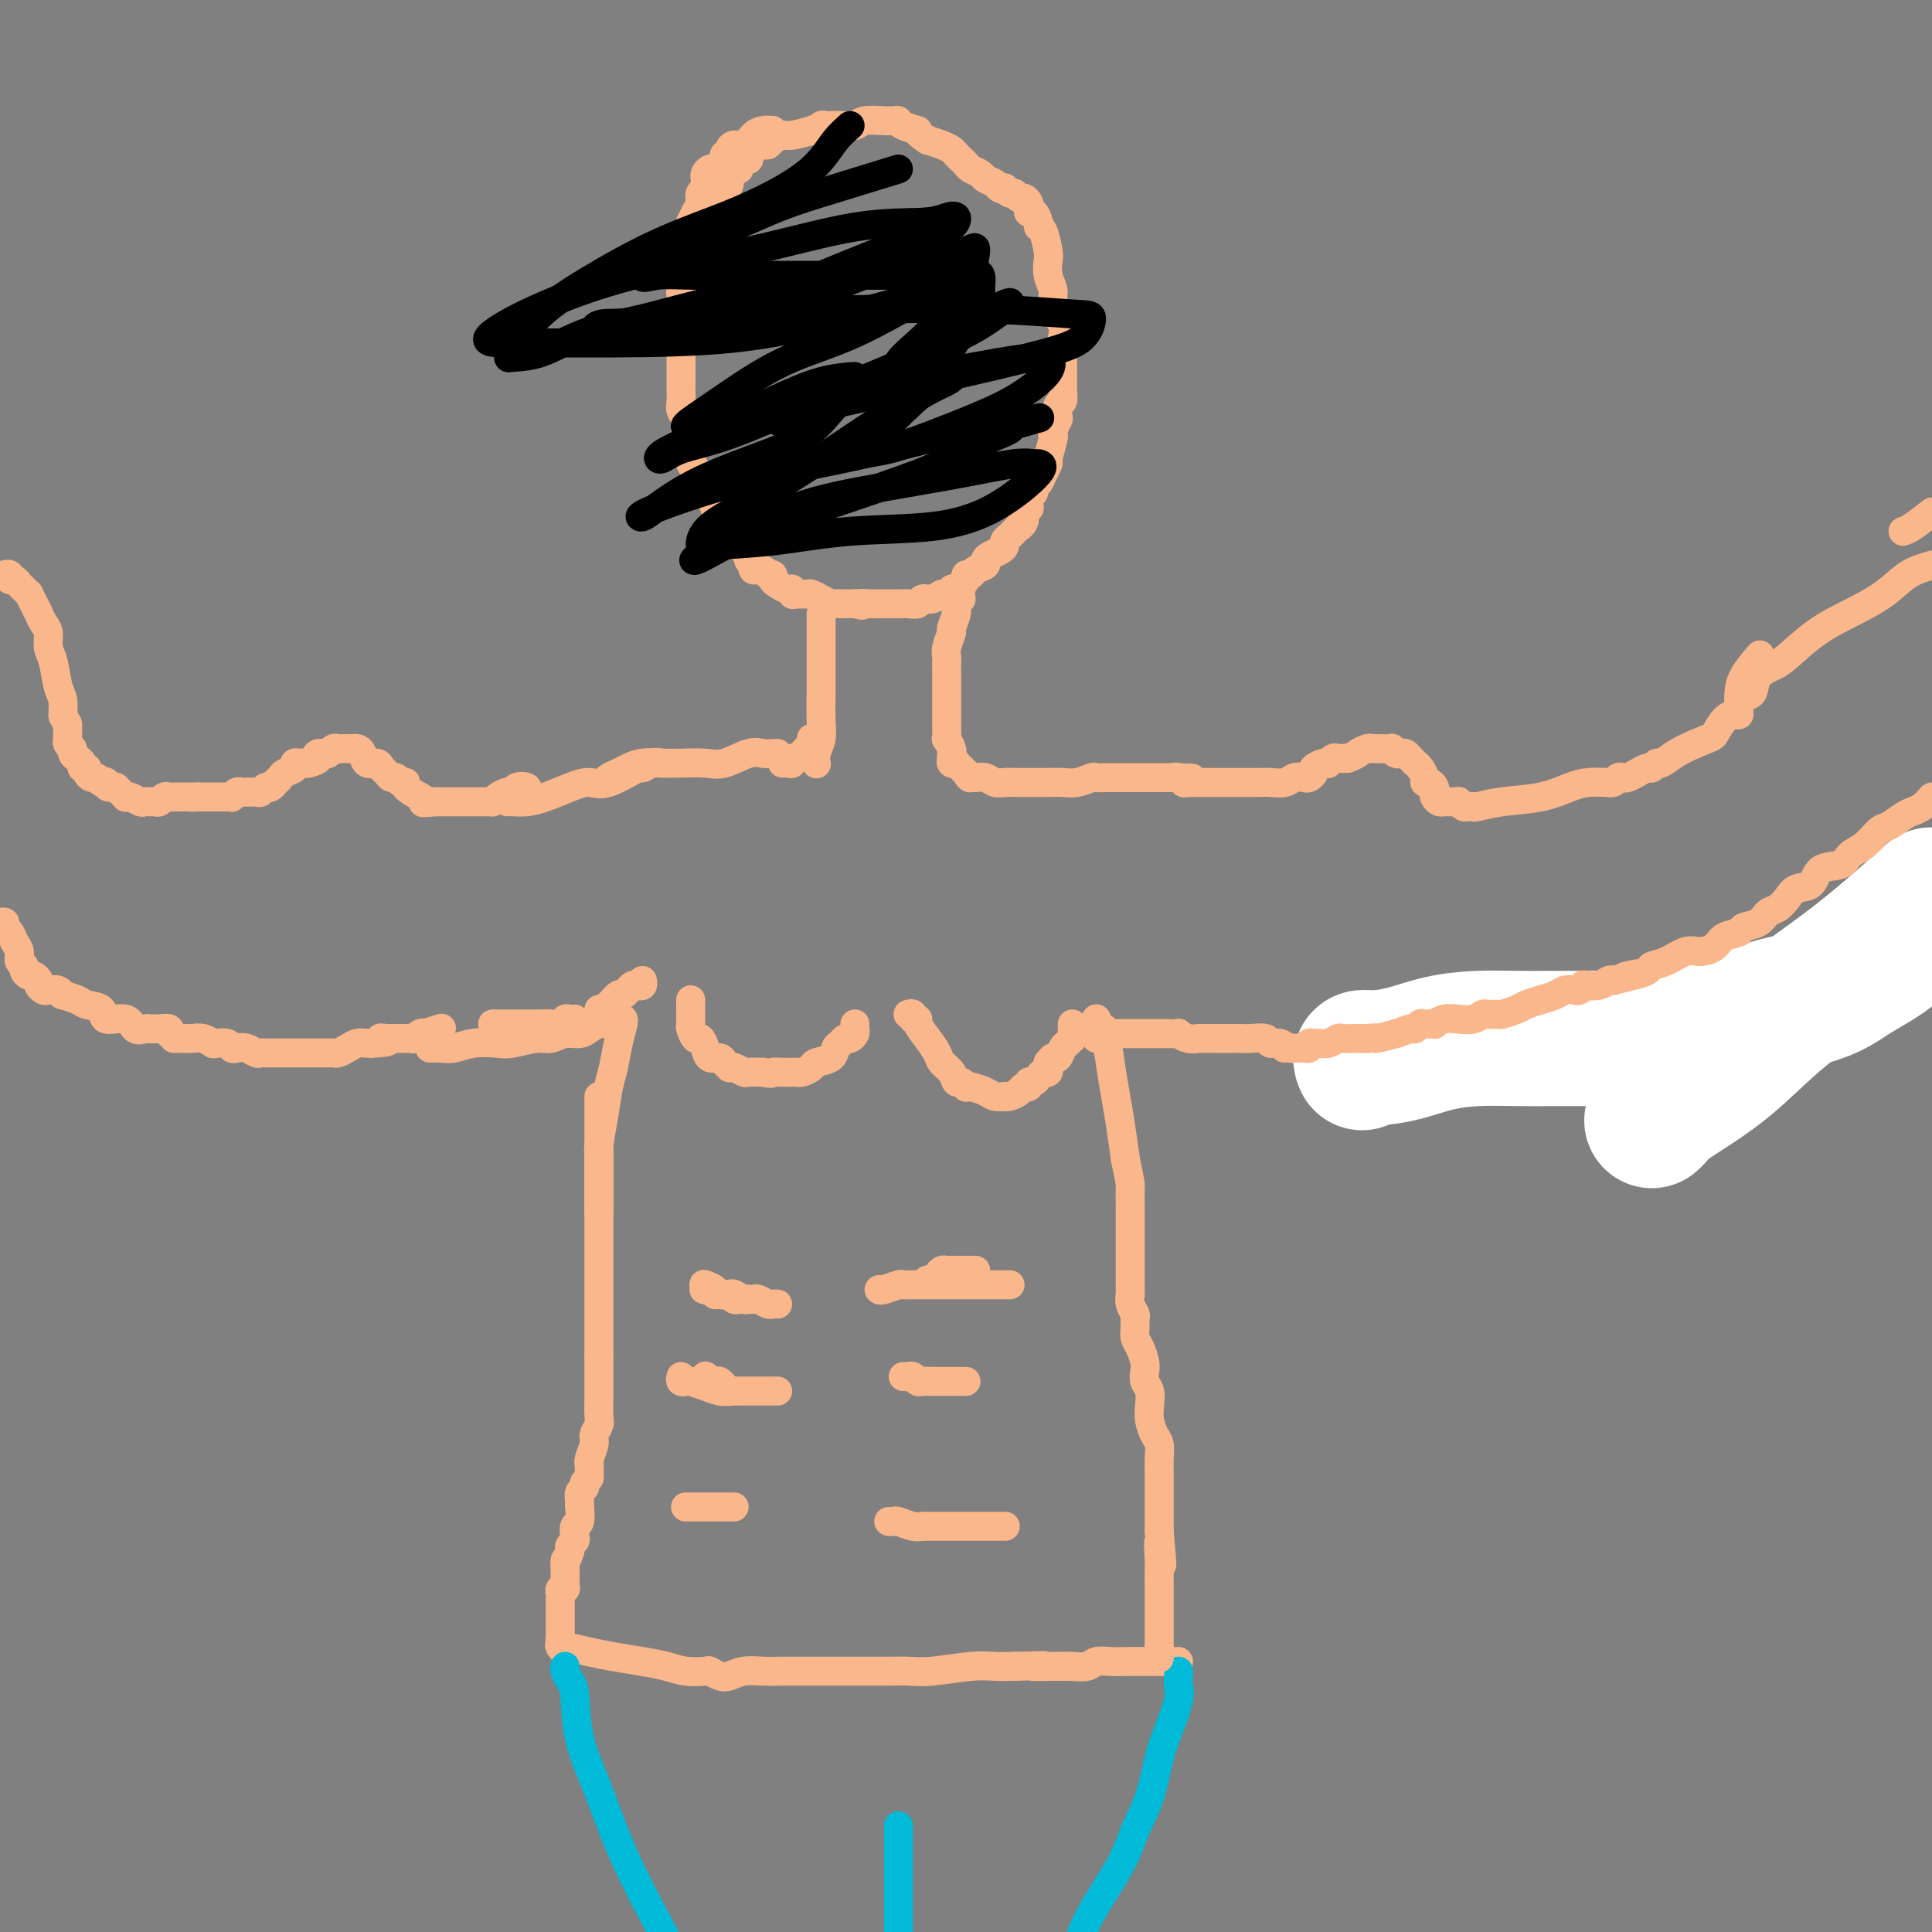 <svg viewBox='0 0 400 400' version='1.1' xmlns='http://www.w3.org/2000/svg' xmlns:xlink='http://www.w3.org/1999/xlink'><rect x="0" y="0" width="400" height="400" fill="#808080" stroke="none"/><g fill='none' stroke='#FBB78C' stroke-width='6' stroke-linecap='round' stroke-linejoin='round'><path d='M160,27c-0.666,-0.051 -1.331,-0.102 -2,0c-0.669,0.102 -1.341,0.357 -2,1c-0.659,0.643 -1.305,1.674 -2,2c-0.695,0.326 -1.439,-0.053 -2,0c-0.561,0.053 -0.938,0.539 -1,1c-0.062,0.461 0.191,0.898 0,1c-0.191,0.102 -0.824,-0.131 -1,0c-0.176,0.131 0.107,0.627 0,1c-0.107,0.373 -0.603,0.625 -1,1c-0.397,0.375 -0.695,0.875 -1,1c-0.305,0.125 -0.618,-0.125 -1,0c-0.382,0.125 -0.833,0.625 -1,1c-0.167,0.375 -0.048,0.625 0,1c0.048,0.375 0.027,0.874 0,1c-0.027,0.126 -0.059,-0.122 0,0c0.059,0.122 0.208,0.615 0,1c-0.208,0.385 -0.773,0.662 -1,1c-0.227,0.338 -0.116,0.737 0,1c0.116,0.263 0.237,0.390 0,1c-0.237,0.610 -0.833,1.703 -1,2c-0.167,0.297 0.095,-0.201 0,0c-0.095,0.201 -0.548,1.100 -1,2'/><path d='M143,46c-0.480,1.910 -0.182,1.686 0,2c0.182,0.314 0.246,1.167 0,2c-0.246,0.833 -0.802,1.645 -1,2c-0.198,0.355 -0.039,0.252 0,1c0.039,0.748 -0.042,2.348 0,3c0.042,0.652 0.207,0.356 0,1c-0.207,0.644 -0.788,2.228 -1,3c-0.212,0.772 -0.057,0.731 0,1c0.057,0.269 0.015,0.849 0,2c-0.015,1.151 -0.004,2.874 0,4c0.004,1.126 0.001,1.656 0,2c-0.001,0.344 -0.000,0.501 0,1c0.000,0.499 0.000,1.341 0,2c-0.000,0.659 0.000,1.135 0,2c-0.000,0.865 -0.001,2.119 0,3c0.001,0.881 0.004,1.391 0,2c-0.004,0.609 -0.015,1.319 0,2c0.015,0.681 0.057,1.333 0,2c-0.057,0.667 -0.211,1.349 0,2c0.211,0.651 0.789,1.272 1,2c0.211,0.728 0.056,1.564 0,2c-0.056,0.436 -0.012,0.471 0,1c0.012,0.529 -0.008,1.550 0,2c0.008,0.450 0.044,0.327 0,0c-0.044,-0.327 -0.166,-0.858 0,0c0.166,0.858 0.622,3.106 1,4c0.378,0.894 0.679,0.433 1,1c0.321,0.567 0.663,2.162 1,3c0.337,0.838 0.668,0.919 1,1'/><path d='M146,101c0.932,2.795 0.761,1.781 1,2c0.239,0.219 0.886,1.669 1,2c0.114,0.331 -0.305,-0.458 0,0c0.305,0.458 1.335,2.164 2,3c0.665,0.836 0.966,0.801 1,1c0.034,0.199 -0.198,0.631 0,1c0.198,0.369 0.828,0.676 1,1c0.172,0.324 -0.113,0.664 0,1c0.113,0.336 0.623,0.667 1,1c0.377,0.333 0.621,0.668 1,1c0.379,0.332 0.893,0.662 1,1c0.107,0.338 -0.193,0.683 0,1c0.193,0.317 0.879,0.606 1,1c0.121,0.394 -0.322,0.893 0,1c0.322,0.107 1.409,-0.179 2,0c0.591,0.179 0.687,0.823 1,1c0.313,0.177 0.844,-0.111 1,0c0.156,0.111 -0.064,0.622 0,1c0.064,0.378 0.411,0.623 1,1c0.589,0.377 1.419,0.886 2,1c0.581,0.114 0.914,-0.166 1,0c0.086,0.166 -0.076,0.779 0,1c0.076,0.221 0.391,0.049 1,0c0.609,-0.049 1.511,0.025 2,0c0.489,-0.025 0.565,-0.150 1,0c0.435,0.150 1.229,0.576 2,1c0.771,0.424 1.519,0.846 2,1c0.481,0.154 0.696,0.041 1,0c0.304,-0.041 0.697,-0.011 1,0c0.303,0.011 0.515,0.003 1,0c0.485,-0.003 1.242,-0.002 2,0'/><path d='M177,125c2.612,0.619 1.141,0.166 1,0c-0.141,-0.166 1.048,-0.044 2,0c0.952,0.044 1.669,0.012 2,0c0.331,-0.012 0.278,-0.002 1,0c0.722,0.002 2.220,-0.004 3,0c0.780,0.004 0.842,0.016 1,0c0.158,-0.016 0.413,-0.061 1,0c0.587,0.061 1.505,0.228 2,0c0.495,-0.228 0.566,-0.849 1,-1c0.434,-0.151 1.229,0.170 2,0c0.771,-0.170 1.517,-0.829 2,-1c0.483,-0.171 0.703,0.147 1,0c0.297,-0.147 0.672,-0.760 1,-1c0.328,-0.240 0.609,-0.107 1,0c0.391,0.107 0.893,0.187 1,0c0.107,-0.187 -0.180,-0.642 0,-1c0.180,-0.358 0.826,-0.621 1,-1c0.174,-0.379 -0.126,-0.875 0,-1c0.126,-0.125 0.677,0.121 1,0c0.323,-0.121 0.419,-0.610 1,-1c0.581,-0.390 1.648,-0.682 2,-1c0.352,-0.318 -0.012,-0.663 0,-1c0.012,-0.337 0.398,-0.668 1,-1c0.602,-0.332 1.418,-0.666 2,-1c0.582,-0.334 0.929,-0.667 1,-1c0.071,-0.333 -0.136,-0.667 0,-1c0.136,-0.333 0.613,-0.667 1,-1c0.387,-0.333 0.682,-0.667 1,-1c0.318,-0.333 0.659,-0.667 1,-1'/><path d='M211,109c1.791,-1.978 0.270,-0.423 0,0c-0.270,0.423 0.711,-0.286 1,-1c0.289,-0.714 -0.115,-1.434 0,-2c0.115,-0.566 0.748,-0.978 1,-1c0.252,-0.022 0.123,0.346 0,0c-0.123,-0.346 -0.241,-1.405 0,-2c0.241,-0.595 0.839,-0.727 1,-1c0.161,-0.273 -0.116,-0.686 0,-1c0.116,-0.314 0.623,-0.529 1,-1c0.377,-0.471 0.623,-1.197 1,-2c0.377,-0.803 0.885,-1.681 1,-2c0.115,-0.319 -0.162,-0.078 0,-1c0.162,-0.922 0.762,-3.005 1,-4c0.238,-0.995 0.115,-0.900 0,-1c-0.115,-0.100 -0.223,-0.393 0,-1c0.223,-0.607 0.778,-1.528 1,-2c0.222,-0.472 0.112,-0.494 0,-1c-0.112,-0.506 -0.226,-1.497 0,-2c0.226,-0.503 0.793,-0.519 1,-1c0.207,-0.481 0.056,-1.428 0,-2c-0.056,-0.572 -0.015,-0.769 0,-1c0.015,-0.231 0.004,-0.495 0,-1c-0.004,-0.505 -0.001,-1.252 0,-2c0.001,-0.748 0.000,-1.496 0,-2c-0.000,-0.504 -0.000,-0.764 0,-1c0.000,-0.236 0.000,-0.448 0,-1c-0.000,-0.552 -0.000,-1.443 0,-2c0.000,-0.557 0.000,-0.778 0,-1'/><path d='M220,70c0.507,-4.623 0.276,-3.181 0,-3c-0.276,0.181 -0.596,-0.900 -1,-2c-0.404,-1.100 -0.892,-2.218 -1,-3c-0.108,-0.782 0.165,-1.229 0,-2c-0.165,-0.771 -0.766,-1.866 -1,-3c-0.234,-1.134 -0.100,-2.305 0,-3c0.100,-0.695 0.168,-0.912 0,-2c-0.168,-1.088 -0.570,-3.047 -1,-4c-0.430,-0.953 -0.886,-0.899 -1,-1c-0.114,-0.101 0.114,-0.355 0,-1c-0.114,-0.645 -0.569,-1.679 -1,-2c-0.431,-0.321 -0.836,0.073 -1,0c-0.164,-0.073 -0.085,-0.612 0,-1c0.085,-0.388 0.178,-0.625 0,-1c-0.178,-0.375 -0.626,-0.889 -1,-1c-0.374,-0.111 -0.674,0.180 -1,0c-0.326,-0.180 -0.679,-0.832 -1,-1c-0.321,-0.168 -0.610,0.148 -1,0c-0.390,-0.148 -0.882,-0.761 -1,-1c-0.118,-0.239 0.138,-0.106 0,0c-0.138,0.106 -0.671,0.183 -1,0c-0.329,-0.183 -0.455,-0.626 -1,-1c-0.545,-0.374 -1.508,-0.677 -2,-1c-0.492,-0.323 -0.513,-0.664 -1,-1c-0.487,-0.336 -1.439,-0.667 -2,-1c-0.561,-0.333 -0.730,-0.666 -1,-1c-0.270,-0.334 -0.641,-0.667 -1,-1c-0.359,-0.333 -0.704,-0.667 -1,-1c-0.296,-0.333 -0.541,-0.667 -1,-1c-0.459,-0.333 -1.131,-0.667 -2,-1c-0.869,-0.333 -1.934,-0.667 -3,-1'/><path d='M192,29c-3.378,-2.265 -1.823,-1.927 -2,-2c-0.177,-0.073 -2.086,-0.555 -3,-1c-0.914,-0.445 -0.833,-0.852 -1,-1c-0.167,-0.148 -0.582,-0.036 -1,0c-0.418,0.036 -0.840,-0.004 -1,0c-0.160,0.004 -0.060,0.054 -1,0c-0.940,-0.054 -2.920,-0.210 -4,0c-1.080,0.210 -1.259,0.787 -2,1c-0.741,0.213 -2.043,0.061 -3,0c-0.957,-0.061 -1.568,-0.030 -2,0c-0.432,0.030 -0.687,0.060 -1,0c-0.313,-0.060 -0.686,-0.208 -1,0c-0.314,0.208 -0.569,0.773 -1,1c-0.431,0.227 -1.036,0.116 -1,0c0.036,-0.116 0.714,-0.237 0,0c-0.714,0.237 -2.820,0.834 -4,1c-1.180,0.166 -1.433,-0.097 -2,0c-0.567,0.097 -1.447,0.554 -2,1c-0.553,0.446 -0.777,0.883 -1,1c-0.223,0.117 -0.445,-0.084 -1,0c-0.555,0.084 -1.444,0.453 -2,1c-0.556,0.547 -0.778,1.274 -1,2'/><path d='M155,33c-4.041,1.659 -2.143,1.806 -2,2c0.143,0.194 -1.468,0.434 -2,1c-0.532,0.566 0.015,1.458 0,2c-0.015,0.542 -0.592,0.733 -1,1c-0.408,0.267 -0.648,0.610 -1,1c-0.352,0.390 -0.815,0.826 -1,1c-0.185,0.174 -0.093,0.087 0,0'/><path d='M170,127c-0.000,0.763 -0.000,1.526 0,2c0.000,0.474 0.001,0.658 0,2c-0.001,1.342 -0.004,3.843 0,6c0.004,2.157 0.015,3.969 0,6c-0.015,2.031 -0.057,4.282 0,6c0.057,1.718 0.211,2.904 0,4c-0.211,1.096 -0.788,2.103 -1,3c-0.212,0.897 -0.061,1.685 0,2c0.061,0.315 0.030,0.158 0,0'/><path d='M168,153c-0.016,-0.100 -0.033,-0.199 0,0c0.033,0.199 0.115,0.698 0,1c-0.115,0.302 -0.426,0.407 -1,1c-0.574,0.593 -1.411,1.676 -2,2c-0.589,0.324 -0.928,-0.109 -1,0c-0.072,0.109 0.125,0.761 0,1c-0.125,0.239 -0.572,0.064 -1,0c-0.428,-0.064 -0.837,-0.018 -1,0c-0.163,0.018 -0.082,0.009 0,0'/><path d='M161,156c-0.253,-0.016 -0.506,-0.033 -1,0c-0.494,0.033 -1.230,0.114 -2,0c-0.770,-0.114 -1.573,-0.423 -3,0c-1.427,0.423 -3.477,1.577 -5,2c-1.523,0.423 -2.519,0.116 -4,0c-1.481,-0.116 -3.446,-0.042 -5,0c-1.554,0.042 -2.696,0.053 -4,0c-1.304,-0.053 -2.770,-0.168 -4,0c-1.230,0.168 -2.225,0.620 -3,1c-0.775,0.380 -1.332,0.690 -2,1c-0.668,0.310 -1.449,0.622 -2,1c-0.551,0.378 -0.872,0.822 -1,1c-0.128,0.178 -0.064,0.089 0,0'/><path d='M137,158c-0.607,-0.138 -1.215,-0.276 -2,0c-0.785,0.276 -1.748,0.966 -2,1c-0.252,0.034 0.208,-0.587 -1,0c-1.208,0.587 -4.084,2.382 -6,3c-1.916,0.618 -2.874,0.061 -4,0c-1.126,-0.061 -2.421,0.376 -4,1c-1.579,0.624 -3.442,1.435 -5,2c-1.558,0.565 -2.809,0.883 -4,1c-1.191,0.117 -2.321,0.031 -3,0c-0.679,-0.031 -0.908,-0.009 -1,0c-0.092,0.009 -0.046,0.004 0,0'/><path d='M109,164c0.201,-0.391 0.401,-0.781 0,-1c-0.401,-0.219 -1.404,-0.265 -2,0c-0.596,0.265 -0.787,0.842 -1,1c-0.213,0.158 -0.449,-0.101 -1,0c-0.551,0.101 -1.416,0.563 -2,1c-0.584,0.437 -0.887,0.849 -1,1c-0.113,0.151 -0.037,0.040 0,0c0.037,-0.040 0.034,-0.011 -1,0c-1.034,0.011 -3.099,0.003 -4,0c-0.901,-0.003 -0.637,-0.001 -1,0c-0.363,0.001 -1.354,0.000 -2,0c-0.646,-0.000 -0.947,-0.000 -1,0c-0.053,0.000 0.140,0.000 0,0c-0.140,-0.000 -0.615,-0.000 -1,0c-0.385,0.000 -0.682,0.000 -1,0c-0.318,-0.000 -0.659,-0.000 -1,0'/><path d='M90,166c-3.381,0.342 -2.335,0.198 -2,0c0.335,-0.198 -0.043,-0.449 -1,-1c-0.957,-0.551 -2.494,-1.401 -3,-2c-0.506,-0.599 0.019,-0.948 0,-1c-0.019,-0.052 -0.583,0.194 -1,0c-0.417,-0.194 -0.688,-0.827 -1,-1c-0.312,-0.173 -0.665,0.113 -1,0c-0.335,-0.113 -0.653,-0.625 -1,-1c-0.347,-0.375 -0.723,-0.612 -1,-1c-0.277,-0.388 -0.455,-0.927 -1,-1c-0.545,-0.073 -1.455,0.320 -2,0c-0.545,-0.320 -0.723,-1.354 -1,-2c-0.277,-0.646 -0.651,-0.905 -1,-1c-0.349,-0.095 -0.671,-0.026 -1,0c-0.329,0.026 -0.666,0.011 -1,0c-0.334,-0.011 -0.667,-0.017 -1,0c-0.333,0.017 -0.667,0.057 -1,0c-0.333,-0.057 -0.667,-0.211 -1,0c-0.333,0.211 -0.667,0.788 -1,1c-0.333,0.212 -0.667,0.061 -1,0c-0.333,-0.061 -0.667,-0.030 -1,0'/><path d='M66,156c-1.128,0.321 0.053,0.622 0,1c-0.053,0.378 -1.339,0.833 -2,1c-0.661,0.167 -0.697,0.048 -1,0c-0.303,-0.048 -0.873,-0.024 -1,0c-0.127,0.024 0.187,0.048 0,0c-0.187,-0.048 -0.877,-0.166 -1,0c-0.123,0.166 0.322,0.618 0,1c-0.322,0.382 -1.410,0.695 -2,1c-0.590,0.305 -0.683,0.603 -1,1c-0.317,0.397 -0.858,0.895 -1,1c-0.142,0.105 0.117,-0.182 0,0c-0.117,0.182 -0.609,0.833 -1,1c-0.391,0.167 -0.682,-0.152 -1,0c-0.318,0.152 -0.663,0.773 -1,1c-0.337,0.227 -0.668,0.060 -1,0c-0.332,-0.060 -0.667,-0.012 -1,0c-0.333,0.012 -0.663,-0.011 -1,0c-0.337,0.011 -0.681,0.055 -1,0c-0.319,-0.055 -0.614,-0.211 -1,0c-0.386,0.211 -0.864,0.789 -1,1c-0.136,0.211 0.069,0.057 0,0c-0.069,-0.057 -0.414,-0.015 -1,0c-0.586,0.015 -1.414,0.004 -2,0c-0.586,-0.004 -0.931,-0.001 -1,0c-0.069,0.001 0.136,0.000 0,0c-0.136,-0.000 -0.614,-0.000 -1,0c-0.386,0.000 -0.682,0.000 -1,0c-0.318,-0.000 -0.659,-0.000 -1,0'/><path d='M41,165c-2.250,0.155 -1.377,0.041 -1,0c0.377,-0.041 0.256,-0.011 0,0c-0.256,0.011 -0.646,0.003 -1,0c-0.354,-0.003 -0.672,-0.002 -1,0c-0.328,0.002 -0.665,0.004 -1,0c-0.335,-0.004 -0.667,-0.015 -1,0c-0.333,0.015 -0.668,0.057 -1,0c-0.332,-0.057 -0.663,-0.211 -1,0c-0.337,0.211 -0.682,0.788 -1,1c-0.318,0.212 -0.609,0.058 -1,0c-0.391,-0.058 -0.882,-0.019 -1,0c-0.118,0.019 0.136,0.019 0,0c-0.136,-0.019 -0.663,-0.057 -1,0c-0.337,0.057 -0.486,0.208 -1,0c-0.514,-0.208 -1.395,-0.777 -2,-1c-0.605,-0.223 -0.935,-0.101 -1,0c-0.065,0.101 0.136,0.181 0,0c-0.136,-0.181 -0.610,-0.623 -1,-1c-0.390,-0.377 -0.695,-0.688 -1,-1'/><path d='M24,163c-2.792,-0.250 -1.273,0.125 -1,0c0.273,-0.125 -0.700,-0.751 -1,-1c-0.300,-0.249 0.073,-0.122 0,0c-0.073,0.122 -0.593,0.239 -1,0c-0.407,-0.239 -0.701,-0.834 -1,-1c-0.299,-0.166 -0.601,0.096 -1,0c-0.399,-0.096 -0.894,-0.551 -1,-1c-0.106,-0.449 0.178,-0.894 0,-1c-0.178,-0.106 -0.817,0.126 -1,0c-0.183,-0.126 0.091,-0.611 0,-1c-0.091,-0.389 -0.546,-0.683 -1,-1c-0.454,-0.317 -0.906,-0.659 -1,-1c-0.094,-0.341 0.171,-0.682 0,-1c-0.171,-0.318 -0.778,-0.613 -1,-1c-0.222,-0.387 -0.060,-0.867 0,-1c0.060,-0.133 0.016,0.079 0,0c-0.016,-0.079 -0.005,-0.451 0,-1c0.005,-0.549 0.002,-1.274 0,-2'/><path d='M14,150c-0.858,-1.848 -1.005,-1.467 -1,-2c0.005,-0.533 0.160,-1.981 0,-3c-0.160,-1.019 -0.634,-1.609 -1,-3c-0.366,-1.391 -0.624,-3.582 -1,-5c-0.376,-1.418 -0.871,-2.063 -1,-3c-0.129,-0.937 0.106,-2.165 0,-3c-0.106,-0.835 -0.554,-1.275 -1,-2c-0.446,-0.725 -0.889,-1.734 -1,-2c-0.111,-0.266 0.111,0.213 0,0c-0.111,-0.213 -0.555,-1.117 -1,-2c-0.445,-0.883 -0.893,-1.743 -1,-2c-0.107,-0.257 0.125,0.090 0,0c-0.125,-0.090 -0.607,-0.616 -1,-1c-0.393,-0.384 -0.698,-0.625 -1,-1c-0.302,-0.375 -0.603,-0.885 -1,-1c-0.397,-0.115 -0.890,0.165 -1,0c-0.110,-0.165 0.163,-0.775 0,-1c-0.163,-0.225 -0.761,-0.064 -1,0c-0.239,0.064 -0.120,0.032 0,0'/><path d='M0,191c0.447,-0.096 0.894,-0.192 1,0c0.106,0.192 -0.130,0.671 0,1c0.130,0.329 0.627,0.508 1,1c0.373,0.492 0.621,1.297 1,2c0.379,0.703 0.889,1.303 1,2c0.111,0.697 -0.178,1.493 0,2c0.178,0.507 0.822,0.727 1,1c0.178,0.273 -0.111,0.598 0,1c0.111,0.402 0.621,0.882 1,1c0.379,0.118 0.625,-0.126 1,0c0.375,0.126 0.877,0.621 1,1c0.123,0.379 -0.135,0.641 0,1c0.135,0.359 0.663,0.814 1,1c0.337,0.186 0.482,0.101 1,0c0.518,-0.101 1.409,-0.220 2,0c0.591,0.220 0.883,0.777 1,1c0.117,0.223 0.058,0.111 0,0'/><path d='M13,206c0.081,0.023 0.163,0.046 0,0c-0.163,-0.046 -0.569,-0.162 0,0c0.569,0.162 2.113,0.602 3,1c0.887,0.398 1.115,0.755 2,1c0.885,0.245 2.426,0.377 3,1c0.574,0.623 0.181,1.736 1,2c0.819,0.264 2.850,-0.322 4,0c1.150,0.322 1.420,1.551 2,2c0.580,0.449 1.469,0.119 2,0c0.531,-0.119 0.703,-0.028 1,0c0.297,0.028 0.721,-0.006 1,0c0.279,0.006 0.415,0.053 1,0c0.585,-0.053 1.619,-0.207 2,0c0.381,0.207 0.109,0.773 0,1c-0.109,0.227 -0.054,0.113 0,0'/><path d='M36,215c1.199,-0.008 2.399,-0.016 3,0c0.601,0.016 0.604,0.056 1,0c0.396,-0.056 1.183,-0.207 2,0c0.817,0.207 1.662,0.774 2,1c0.338,0.226 0.169,0.113 0,0'/><path d='M44,216c0.222,0.030 0.443,0.060 1,0c0.557,-0.060 1.448,-0.208 2,0c0.552,0.208 0.764,0.774 1,1c0.236,0.226 0.497,0.113 1,0c0.503,-0.113 1.248,-0.226 2,0c0.752,0.226 1.512,0.793 2,1c0.488,0.207 0.705,0.056 1,0c0.295,-0.056 0.670,-0.015 1,0c0.330,0.015 0.616,0.004 1,0c0.384,-0.004 0.866,-0.001 1,0c0.134,0.001 -0.080,0.000 0,0c0.080,-0.000 0.455,-0.000 1,0c0.545,0.000 1.259,0.000 2,0c0.741,-0.000 1.508,-0.000 2,0c0.492,0.000 0.709,-0.000 1,0c0.291,0.000 0.655,0.000 1,0c0.345,-0.000 0.670,-0.000 1,0c0.330,0.000 0.665,0.001 1,0c0.335,-0.001 0.670,-0.003 1,0c0.330,0.003 0.654,0.011 1,0c0.346,-0.011 0.712,-0.041 1,0c0.288,0.041 0.497,0.155 1,0c0.503,-0.155 1.300,-0.578 2,-1c0.700,-0.422 1.304,-0.845 2,-1c0.696,-0.155 1.485,-0.044 2,0c0.515,0.044 0.758,0.022 1,0'/><path d='M77,216c5.506,-0.226 2.771,-0.793 2,-1c-0.771,-0.207 0.423,-0.056 1,0c0.577,0.056 0.536,0.016 1,0c0.464,-0.016 1.433,-0.008 2,0c0.567,0.008 0.731,0.016 1,0c0.269,-0.016 0.644,-0.056 1,0c0.356,0.056 0.695,0.207 1,0c0.305,-0.207 0.576,-0.774 1,-1c0.424,-0.226 1.000,-0.112 1,0c-0.000,0.112 -0.577,0.223 0,0c0.577,-0.223 2.308,-0.778 3,-1c0.692,-0.222 0.346,-0.111 0,0'/><path d='M102,212c1.126,0.000 2.251,0.000 3,0c0.749,-0.000 1.120,-0.000 2,0c0.880,0.000 2.267,0.001 3,0c0.733,-0.001 0.812,-0.004 1,0c0.188,0.004 0.484,0.015 1,0c0.516,-0.015 1.252,-0.057 2,0c0.748,0.057 1.507,0.211 2,0c0.493,-0.211 0.720,-0.789 1,-1c0.280,-0.211 0.614,-0.057 1,0c0.386,0.057 0.825,0.016 1,0c0.175,-0.016 0.088,-0.008 0,0'/><path d='M124,209c0.643,-0.190 1.286,-0.380 2,-1c0.714,-0.620 1.501,-1.669 2,-2c0.499,-0.331 0.712,0.056 1,0c0.288,-0.056 0.652,-0.555 1,-1c0.348,-0.445 0.682,-0.838 1,-1c0.318,-0.162 0.621,-0.095 1,0c0.379,0.095 0.833,0.218 1,0c0.167,-0.218 0.048,-0.777 0,-1c-0.048,-0.223 -0.024,-0.112 0,0'/><path d='M89,217c0.590,-0.030 1.181,-0.059 2,0c0.819,0.059 1.868,0.208 3,0c1.132,-0.208 2.347,-0.773 4,-1c1.653,-0.227 3.744,-0.117 5,0c1.256,0.117 1.677,0.242 3,0c1.323,-0.242 3.548,-0.852 5,-1c1.452,-0.148 2.132,0.167 3,0c0.868,-0.167 1.924,-0.815 3,-1c1.076,-0.185 2.173,0.094 3,0c0.827,-0.094 1.385,-0.561 2,-1c0.615,-0.439 1.289,-0.850 2,-1c0.711,-0.150 1.461,-0.040 2,0c0.539,0.040 0.868,0.012 1,0c0.132,-0.012 0.066,-0.006 0,0'/><path d='M129,211c0.089,0.099 0.179,0.197 0,1c-0.179,0.803 -0.626,2.309 -1,4c-0.374,1.691 -0.675,3.566 -1,5c-0.325,1.434 -0.676,2.427 -1,4c-0.324,1.573 -0.623,3.728 -1,6c-0.377,2.272 -0.833,4.662 -1,6c-0.167,1.338 -0.045,1.624 0,2c0.045,0.376 0.012,0.842 0,2c-0.012,1.158 -0.003,3.008 0,4c0.003,0.992 0.001,1.128 0,2c-0.001,0.872 -0.000,2.481 0,3c0.000,0.519 0.000,-0.053 0,0c-0.000,0.053 -0.000,0.729 0,1c0.000,0.271 0.000,0.135 0,0'/><path d='M124,227c0.000,0.405 0.000,0.810 0,1c0.000,0.190 0.000,0.166 0,1c-0.000,0.834 0.000,2.526 0,4c0.000,1.474 0.000,2.728 0,4c0.000,1.272 0.000,2.560 0,4c-0.000,1.440 0.000,3.032 0,5c0.000,1.968 0.000,4.314 0,6c0.000,1.686 0.000,2.713 0,4c-0.000,1.287 0.000,2.835 0,4c0.000,1.165 -0.000,1.946 0,3c0.000,1.054 0.000,2.379 0,3c0.000,0.621 0.000,0.537 0,1c-0.000,0.463 0.000,1.472 0,2c-0.000,0.528 -0.000,0.574 0,1c0.000,0.426 0.000,1.230 0,2c0.000,0.770 -0.000,1.505 0,2c0.000,0.495 0.000,0.749 0,1c0.000,0.251 -0.000,0.498 0,1c0.000,0.502 0.000,1.259 0,2c0.000,0.741 -0.000,1.467 0,2c0.000,0.533 0.000,0.874 0,1c0.000,0.126 -0.000,0.036 0,0c0.000,-0.036 0.000,-0.018 0,0'/><path d='M124,281c0.000,0.349 0.000,0.697 0,1c-0.000,0.303 -0.000,0.560 0,1c0.000,0.440 0.001,1.062 0,2c-0.001,0.938 -0.004,2.191 0,3c0.004,0.809 0.016,1.174 0,2c-0.016,0.826 -0.061,2.112 0,3c0.061,0.888 0.226,1.377 0,2c-0.226,0.623 -0.845,1.381 -1,2c-0.155,0.619 0.155,1.101 0,2c-0.155,0.899 -0.774,2.217 -1,3c-0.226,0.783 -0.061,1.033 0,1c0.061,-0.033 0.016,-0.349 0,0c-0.016,0.349 -0.004,1.363 0,2c0.004,0.637 0.001,0.896 0,1c-0.001,0.104 -0.001,0.052 0,0'/><path d='M121,307c0.113,0.360 0.226,0.721 0,1c-0.226,0.279 -0.792,0.478 -1,1c-0.208,0.522 -0.060,1.368 0,2c0.060,0.632 0.030,1.052 0,1c-0.030,-0.052 -0.060,-0.575 0,0c0.060,0.575 0.208,2.248 0,3c-0.208,0.752 -0.774,0.583 -1,1c-0.226,0.417 -0.112,1.421 0,2c0.112,0.579 0.222,0.733 0,1c-0.222,0.267 -0.778,0.648 -1,1c-0.222,0.352 -0.111,0.676 0,1'/><path d='M118,321c-0.691,2.510 -0.917,1.786 -1,2c-0.083,0.214 -0.021,1.368 0,2c0.021,0.632 0.002,0.743 0,1c-0.002,0.257 0.014,0.660 0,1c-0.014,0.340 -0.056,0.616 0,1c0.056,0.384 0.211,0.877 0,1c-0.211,0.123 -0.789,-0.122 -1,0c-0.211,0.122 -0.057,0.611 0,1c0.057,0.389 0.015,0.678 0,1c-0.015,0.322 -0.004,0.678 0,1c0.004,0.322 0.001,0.611 0,1c-0.001,0.389 -0.000,0.877 0,1c0.000,0.123 0.000,-0.121 0,0c-0.000,0.121 -0.000,0.606 0,1c0.000,0.394 0.000,0.697 0,1c-0.000,0.303 -0.000,0.607 0,1c0.000,0.393 0.000,0.875 0,1c-0.000,0.125 -0.000,-0.107 0,0c0.000,0.107 0.000,0.554 0,1'/><path d='M116,339c-0.311,2.947 -0.087,1.314 0,1c0.087,-0.314 0.038,0.689 0,1c-0.038,0.311 -0.065,-0.072 1,0c1.065,0.072 3.221,0.597 5,1c1.779,0.403 3.181,0.683 5,1c1.819,0.317 4.055,0.673 6,1c1.945,0.327 3.599,0.627 5,1c1.401,0.373 2.549,0.819 4,1c1.451,0.181 3.206,0.097 4,0c0.794,-0.097 0.628,-0.208 1,0c0.372,0.208 1.284,0.735 2,1c0.716,0.265 1.237,0.267 2,0c0.763,-0.267 1.767,-0.804 3,-1c1.233,-0.196 2.696,-0.053 4,0c1.304,0.053 2.449,0.014 4,0c1.551,-0.014 3.510,-0.004 5,0c1.490,0.004 2.513,0.001 4,0c1.487,-0.001 3.440,0.001 5,0c1.560,-0.001 2.727,-0.004 4,0c1.273,0.004 2.650,0.015 4,0c1.350,-0.015 2.671,-0.057 4,0c1.329,0.057 2.665,0.211 5,0c2.335,-0.211 5.667,-0.788 8,-1c2.333,-0.212 3.667,-0.061 5,0c1.333,0.061 2.667,0.030 4,0'/><path d='M210,345c10.147,-0.309 5.016,-0.082 4,0c-1.016,0.082 2.083,0.018 4,0c1.917,-0.018 2.652,0.009 3,0c0.348,-0.009 0.308,-0.055 1,0c0.692,0.055 2.115,0.211 3,0c0.885,-0.211 1.231,-0.789 2,-1c0.769,-0.211 1.961,-0.057 3,0c1.039,0.057 1.925,0.015 3,0c1.075,-0.015 2.340,-0.004 4,0c1.660,0.004 3.716,0.001 5,0c1.284,-0.001 1.795,-0.000 2,0c0.205,0.000 0.102,0.000 0,0'/></g>
<g fill='none' stroke='#00BAD8' stroke-width='6' stroke-linecap='round' stroke-linejoin='round'><path d='M117,345c-0.085,0.232 -0.169,0.464 0,1c0.169,0.536 0.592,1.378 1,2c0.408,0.622 0.803,1.026 1,3c0.197,1.974 0.197,5.519 1,9c0.803,3.481 2.408,6.899 4,11c1.592,4.101 3.169,8.886 6,15c2.831,6.114 6.915,13.557 11,21'/><path d='M186,378c0.000,1.083 0.000,2.167 0,3c0.000,0.833 0.000,1.417 0,3c0.000,1.583 0.000,4.167 0,7c0.000,2.833 0.000,5.917 0,9'/><path d='M244,346c0.013,0.248 0.025,0.495 0,1c-0.025,0.505 -0.089,1.266 0,2c0.089,0.734 0.329,1.440 0,3c-0.329,1.560 -1.229,3.973 -2,6c-0.771,2.027 -1.414,3.667 -2,6c-0.586,2.333 -1.116,5.357 -2,8c-0.884,2.643 -2.124,4.904 -3,7c-0.876,2.096 -1.390,4.026 -3,7c-1.610,2.974 -4.317,6.993 -6,10c-1.683,3.007 -2.341,5.004 -3,7'/></g>
<g fill='none' stroke='#FBB78C' stroke-width='6' stroke-linecap='round' stroke-linejoin='round'><path d='M199,124c-0.455,0.285 -0.910,0.569 -1,1c-0.090,0.431 0.186,1.008 0,2c-0.186,0.992 -0.835,2.397 -1,3c-0.165,0.603 0.152,0.403 0,1c-0.152,0.597 -0.773,1.989 -1,3c-0.227,1.011 -0.061,1.639 0,2c0.061,0.361 0.016,0.455 0,1c-0.016,0.545 -0.004,1.543 0,2c0.004,0.457 0.001,0.374 0,1c-0.001,0.626 -0.000,1.960 0,3c0.000,1.040 0.000,1.787 0,2c-0.000,0.213 -0.000,-0.109 0,0c0.000,0.109 0.000,0.650 0,1c-0.000,0.350 -0.001,0.509 0,1c0.001,0.491 0.004,1.315 0,2c-0.004,0.685 -0.015,1.230 0,2c0.015,0.770 0.057,1.764 0,2c-0.057,0.236 -0.212,-0.287 0,0c0.212,0.287 0.793,1.384 1,2c0.207,0.616 0.041,0.753 0,1c-0.041,0.247 0.044,0.605 0,1c-0.044,0.395 -0.218,0.828 0,1c0.218,0.172 0.829,0.085 1,0c0.171,-0.085 -0.099,-0.167 0,0c0.099,0.167 0.565,0.583 1,1c0.435,0.417 0.839,0.833 1,1c0.161,0.167 0.081,0.083 0,0'/><path d='M200,160c0.810,1.305 0.835,1.068 1,1c0.165,-0.068 0.471,0.034 1,0c0.529,-0.034 1.282,-0.205 2,0c0.718,0.205 1.400,0.787 2,1c0.600,0.213 1.119,0.057 2,0c0.881,-0.057 2.126,-0.016 3,0c0.874,0.016 1.377,0.005 2,0c0.623,-0.005 1.365,-0.005 2,0c0.635,0.005 1.163,0.015 2,0c0.837,-0.015 1.982,-0.057 3,0c1.018,0.057 1.907,0.211 3,0c1.093,-0.211 2.388,-0.789 3,-1c0.612,-0.211 0.541,-0.057 1,0c0.459,0.057 1.449,0.015 2,0c0.551,-0.015 0.663,-0.004 1,0c0.337,0.004 0.898,0.001 1,0c0.102,-0.001 -0.257,-0.000 0,0c0.257,0.000 1.130,0.000 2,0c0.870,-0.000 1.739,-0.000 2,0c0.261,0.000 -0.085,0.000 0,0c0.085,-0.000 0.600,-0.000 1,0c0.400,0.000 0.684,0.000 1,0c0.316,-0.000 0.665,-0.000 1,0c0.335,0.000 0.657,0.000 1,0c0.343,-0.000 0.708,-0.000 1,0c0.292,0.000 0.512,0.000 1,0c0.488,-0.000 1.244,-0.000 2,0'/><path d='M243,161c6.892,0.171 2.620,0.098 1,0c-1.620,-0.098 -0.590,-0.223 0,0c0.590,0.223 0.738,0.792 1,1c0.262,0.208 0.637,0.056 1,0c0.363,-0.056 0.712,-0.015 1,0c0.288,0.015 0.514,0.004 1,0c0.486,-0.004 1.232,-0.001 2,0c0.768,0.001 1.556,0.000 2,0c0.444,-0.000 0.542,-0.000 1,0c0.458,0.000 1.276,-0.000 2,0c0.724,0.000 1.352,0.001 2,0c0.648,-0.001 1.314,-0.004 2,0c0.686,0.004 1.392,0.015 2,0c0.608,-0.015 1.118,-0.056 2,0c0.882,0.056 2.135,0.208 3,0c0.865,-0.208 1.340,-0.776 2,-1c0.660,-0.224 1.504,-0.102 2,0c0.496,0.102 0.645,0.185 1,0c0.355,-0.185 0.917,-0.637 1,-1c0.083,-0.363 -0.314,-0.637 0,-1c0.314,-0.363 1.340,-0.815 2,-1c0.660,-0.185 0.953,-0.102 1,0c0.047,0.102 -0.152,0.223 0,0c0.152,-0.223 0.656,-0.791 1,-1c0.344,-0.209 0.527,-0.060 1,0c0.473,0.060 1.237,0.030 2,0'/><path d='M279,157c2.359,-0.939 1.757,-0.788 2,-1c0.243,-0.212 1.330,-0.789 2,-1c0.670,-0.211 0.921,-0.058 1,0c0.079,0.058 -0.014,0.019 0,0c0.014,-0.019 0.136,-0.019 1,0c0.864,0.019 2.469,0.057 3,0c0.531,-0.057 -0.013,-0.209 0,0c0.013,0.209 0.582,0.778 1,1c0.418,0.222 0.686,0.097 1,0c0.314,-0.097 0.675,-0.168 1,0c0.325,0.168 0.613,0.573 1,1c0.387,0.427 0.874,0.875 1,1c0.126,0.125 -0.107,-0.072 0,0c0.107,0.072 0.554,0.415 1,1c0.446,0.585 0.890,1.414 1,2c0.110,0.586 -0.115,0.930 0,1c0.115,0.070 0.569,-0.135 1,0c0.431,0.135 0.837,0.610 1,1c0.163,0.390 0.081,0.695 0,1'/><path d='M297,164c0.941,1.193 0.294,0.176 0,0c-0.294,-0.176 -0.234,0.489 0,1c0.234,0.511 0.641,0.869 1,1c0.359,0.131 0.670,0.034 1,0c0.330,-0.034 0.680,-0.005 1,0c0.320,0.005 0.610,-0.013 1,0c0.390,0.013 0.879,0.056 1,0c0.121,-0.056 -0.125,-0.211 0,0c0.125,0.211 0.621,0.789 1,1c0.379,0.211 0.640,0.057 1,0c0.360,-0.057 0.817,-0.016 1,0c0.183,0.016 0.091,0.008 0,0'/><path d='M305,167c0.057,0.097 0.113,0.194 1,0c0.887,-0.194 2.603,-0.679 5,-1c2.397,-0.321 5.475,-0.479 8,-1c2.525,-0.521 4.498,-1.407 6,-2c1.502,-0.593 2.535,-0.895 4,-1c1.465,-0.105 3.362,-0.014 4,0c0.638,0.014 0.015,-0.048 0,0c-0.015,0.048 0.576,0.206 1,0c0.424,-0.206 0.681,-0.777 1,-1c0.319,-0.223 0.701,-0.097 1,0c0.299,0.097 0.514,0.165 1,0c0.486,-0.165 1.242,-0.565 2,-1c0.758,-0.435 1.518,-0.907 2,-1c0.482,-0.093 0.687,0.193 1,0c0.313,-0.193 0.733,-0.866 1,-1c0.267,-0.134 0.379,0.272 1,0c0.621,-0.272 1.749,-1.220 3,-2c1.251,-0.780 2.626,-1.390 4,-2'/><path d='M351,154c3.597,-1.525 3.591,-1.338 4,-2c0.409,-0.662 1.234,-2.172 2,-3c0.766,-0.828 1.474,-0.975 2,-1c0.526,-0.025 0.870,0.073 1,0c0.130,-0.073 0.046,-0.318 0,-1c-0.046,-0.682 -0.054,-1.801 0,-3c0.054,-1.199 0.168,-2.477 1,-4c0.832,-1.523 2.380,-3.292 3,-4c0.620,-0.708 0.310,-0.354 0,0'/><path d='M394,110c0.500,-0.167 1.000,-0.333 2,-1c1.000,-0.667 2.500,-1.833 4,-3'/><path d='M362,144c0.386,-0.136 0.772,-0.273 1,-1c0.228,-0.727 0.298,-2.045 1,-3c0.702,-0.955 2.035,-1.546 3,-2c0.965,-0.454 1.562,-0.772 3,-2c1.438,-1.228 3.717,-3.365 6,-5c2.283,-1.635 4.571,-2.768 7,-4c2.429,-1.232 5.000,-2.562 7,-4c2.000,-1.438 3.429,-2.982 5,-4c1.571,-1.018 3.286,-1.509 5,-2'/><path d='M280,215c-0.100,0.455 -0.199,0.910 0,1c0.199,0.090 0.697,-0.186 1,0c0.303,0.186 0.409,0.835 1,1c0.591,0.165 1.665,-0.152 2,0c0.335,0.152 -0.068,0.773 0,1c0.068,0.227 0.608,0.061 1,0c0.392,-0.061 0.636,-0.016 1,0c0.364,0.016 0.847,0.004 2,0c1.153,-0.004 2.977,-0.001 4,0c1.023,0.001 1.244,0.000 2,0c0.756,-0.000 2.048,-0.000 3,0c0.952,0.000 1.564,0.000 2,0c0.436,-0.000 0.698,0.000 1,0c0.302,-0.000 0.646,-0.000 1,0c0.354,0.000 0.718,0.000 1,0c0.282,-0.000 0.483,-0.001 1,0c0.517,0.001 1.351,0.004 2,0c0.649,-0.004 1.114,-0.015 2,0c0.886,0.015 2.192,0.057 3,0c0.808,-0.057 1.119,-0.211 2,0c0.881,0.211 2.331,0.789 3,1c0.669,0.211 0.557,0.057 1,0c0.443,-0.057 1.442,-0.015 2,0c0.558,0.015 0.674,0.004 1,0c0.326,-0.004 0.860,-0.001 1,0c0.140,0.001 -0.116,0.000 0,0c0.116,-0.000 0.605,-0.000 1,0c0.395,0.000 0.698,0.000 1,0'/><path d='M322,219c5.936,0.150 2.277,0.026 1,0c-1.277,-0.026 -0.173,0.046 1,0c1.173,-0.046 2.413,-0.208 3,0c0.587,0.208 0.520,0.788 1,1c0.480,0.212 1.509,0.057 2,0c0.491,-0.057 0.446,-0.015 1,0c0.554,0.015 1.706,0.004 2,0c0.294,-0.004 -0.271,-0.001 0,0c0.271,0.001 1.378,-0.000 2,0c0.622,0.000 0.759,0.001 2,0c1.241,-0.001 3.586,-0.004 5,0c1.414,0.004 1.898,0.015 3,0c1.102,-0.015 2.824,-0.057 4,0c1.176,0.057 1.807,0.212 3,0c1.193,-0.212 2.949,-0.793 4,-1c1.051,-0.207 1.398,-0.041 2,0c0.602,0.041 1.460,-0.042 2,0c0.540,0.042 0.763,0.208 1,0c0.237,-0.208 0.490,-0.791 1,-1c0.510,-0.209 1.278,-0.046 2,0c0.722,0.046 1.397,-0.025 2,0c0.603,0.025 1.135,0.148 2,0c0.865,-0.148 2.063,-0.565 3,-1c0.937,-0.435 1.612,-0.889 2,-1c0.388,-0.111 0.490,0.120 1,0c0.510,-0.120 1.429,-0.591 2,-1c0.571,-0.409 0.794,-0.756 1,-1c0.206,-0.244 0.395,-0.385 1,-1c0.605,-0.615 1.624,-1.704 2,-2c0.376,-0.296 0.107,0.201 0,0c-0.107,-0.201 -0.054,-1.101 0,-2'/><path d='M380,209c1.858,-1.782 0.502,-1.738 0,-2c-0.502,-0.262 -0.150,-0.830 0,-1c0.150,-0.170 0.097,0.057 0,0c-0.097,-0.057 -0.238,-0.400 0,-1c0.238,-0.600 0.855,-1.459 1,-2c0.145,-0.541 -0.182,-0.764 0,-1c0.182,-0.236 0.874,-0.486 1,-1c0.126,-0.514 -0.314,-1.292 0,-2c0.314,-0.708 1.382,-1.345 2,-2c0.618,-0.655 0.784,-1.327 1,-2c0.216,-0.673 0.481,-1.345 1,-2c0.519,-0.655 1.294,-1.292 2,-2c0.706,-0.708 1.345,-1.488 2,-2c0.655,-0.512 1.328,-0.756 2,-1'/><path d='M392,188c2.143,-2.512 2.500,-3.292 3,-4c0.500,-0.708 1.143,-1.345 2,-2c0.857,-0.655 1.929,-1.327 3,-2'/><path d='M377,213c-0.177,0.216 -0.354,0.431 0,0c0.354,-0.431 1.239,-1.510 2,-2c0.761,-0.490 1.396,-0.392 2,-1c0.604,-0.608 1.176,-1.923 3,-4c1.824,-2.077 4.901,-4.918 7,-7c2.099,-2.082 3.219,-3.407 4,-5c0.781,-1.593 1.223,-3.455 2,-5c0.777,-1.545 1.888,-2.772 3,-4'/><path d='M282,217c-0.390,0.000 -0.780,0.000 -1,0c-0.220,-0.000 -0.270,-0.000 -1,0c-0.730,0.000 -2.139,0.001 -3,0c-0.861,-0.001 -1.175,-0.004 -2,0c-0.825,0.004 -2.162,0.016 -3,0c-0.838,-0.016 -1.178,-0.061 -2,0c-0.822,0.061 -2.125,0.226 -3,0c-0.875,-0.226 -1.323,-0.845 -2,-1c-0.677,-0.155 -1.584,0.155 -2,0c-0.416,-0.155 -0.340,-0.774 -1,-1c-0.660,-0.226 -2.054,-0.061 -3,0c-0.946,0.061 -1.443,0.016 -2,0c-0.557,-0.016 -1.174,-0.003 -2,0c-0.826,0.003 -1.861,-0.003 -3,0c-1.139,0.003 -2.380,0.015 -3,0c-0.620,-0.015 -0.618,-0.057 -1,0c-0.382,0.057 -1.149,0.211 -2,0c-0.851,-0.211 -1.786,-0.789 -2,-1c-0.214,-0.211 0.294,-0.057 0,0c-0.294,0.057 -1.391,0.015 -2,0c-0.609,-0.015 -0.731,-0.004 -1,0c-0.269,0.004 -0.687,0.001 -1,0c-0.313,-0.001 -0.521,-0.000 -1,0c-0.479,0.000 -1.227,0.000 -2,0c-0.773,-0.000 -1.569,-0.000 -2,0c-0.431,0.000 -0.497,0.000 -1,0c-0.503,-0.000 -1.443,-0.000 -2,0c-0.557,0.000 -0.731,0.000 -1,0c-0.269,-0.000 -0.635,-0.000 -1,0'/><path d='M230,214c-8.453,-0.691 -3.585,-0.917 -2,-1c1.585,-0.083 -0.111,-0.022 -1,0c-0.889,0.022 -0.970,0.006 -1,0c-0.030,-0.006 -0.009,-0.002 0,0c0.009,0.002 0.004,0.001 0,0'/><path d='M227,215c-0.000,-0.332 -0.000,-0.663 0,-1c0.000,-0.337 0.001,-0.679 0,-1c-0.001,-0.321 -0.002,-0.621 0,-1c0.002,-0.379 0.007,-0.836 0,-1c-0.007,-0.164 -0.027,-0.034 0,0c0.027,0.034 0.101,-0.029 0,0c-0.101,0.029 -0.378,0.151 0,1c0.378,0.849 1.411,2.426 2,4c0.589,1.574 0.735,3.143 1,5c0.265,1.857 0.648,4.000 1,6c0.352,2.000 0.672,3.857 1,6c0.328,2.143 0.664,4.571 1,7'/><path d='M233,240c1.155,5.507 1.041,5.274 1,6c-0.041,0.726 -0.011,2.411 0,4c0.011,1.589 0.003,3.083 0,4c-0.003,0.917 -0.001,1.256 0,2c0.001,0.744 0.000,1.892 0,3c-0.000,1.108 0.000,2.176 0,3c-0.000,0.824 -0.001,1.403 0,2c0.001,0.597 0.004,1.210 0,2c-0.004,0.790 -0.015,1.755 0,2c0.015,0.245 0.057,-0.230 0,0c-0.057,0.230 -0.212,1.164 0,2c0.212,0.836 0.792,1.574 1,2c0.208,0.426 0.045,0.541 0,1c-0.045,0.459 0.027,1.264 0,2c-0.027,0.736 -0.152,1.405 0,2c0.152,0.595 0.580,1.117 1,2c0.420,0.883 0.831,2.126 1,3c0.169,0.874 0.097,1.377 0,2c-0.097,0.623 -0.219,1.364 0,2c0.219,0.636 0.781,1.167 1,2c0.219,0.833 0.097,1.969 0,3c-0.097,1.031 -0.170,1.957 0,3c0.170,1.043 0.581,2.203 1,3c0.419,0.797 0.844,1.231 1,2c0.156,0.769 0.042,1.872 0,3c-0.042,1.128 -0.011,2.281 0,3c0.011,0.719 0.003,1.005 0,2c-0.003,0.995 -0.001,2.700 0,4c0.001,1.300 0.000,2.196 0,3c-0.000,0.804 -0.000,1.515 0,2c0.000,0.485 0.000,0.742 0,1'/><path d='M240,317c1.083,12.429 0.290,5.003 0,3c-0.290,-2.003 -0.078,1.418 0,3c0.078,1.582 0.021,1.326 0,2c-0.021,0.674 -0.006,2.277 0,3c0.006,0.723 0.001,0.565 0,1c-0.001,0.435 -0.000,1.464 0,2c0.000,0.536 0.000,0.578 0,1c-0.000,0.422 -0.000,1.222 0,2c0.000,0.778 0.000,1.532 0,2c-0.000,0.468 -0.000,0.650 0,1c0.000,0.350 0.000,0.867 0,1c-0.000,0.133 -0.000,-0.119 0,0c0.000,0.119 0.000,0.609 0,1c-0.000,0.391 -0.000,0.683 0,1c0.000,0.317 0.000,0.658 0,1'/><path d='M240,341c0.000,3.940 -0.000,1.792 0,1c0.000,-0.792 0.000,-0.226 0,0c0.000,0.226 0.000,0.113 0,0'/><path d='M143,207c-0.000,0.331 -0.000,0.662 0,1c0.000,0.338 0.000,0.682 0,1c-0.000,0.318 -0.001,0.609 0,1c0.001,0.391 0.003,0.883 0,1c-0.003,0.117 -0.012,-0.142 0,0c0.012,0.142 0.045,0.685 0,1c-0.045,0.315 -0.168,0.404 0,1c0.168,0.596 0.626,1.700 1,2c0.374,0.300 0.663,-0.204 1,0c0.337,0.204 0.721,1.116 1,2c0.279,0.884 0.452,1.740 1,2c0.548,0.260 1.469,-0.075 2,0c0.531,0.075 0.671,0.560 1,1c0.329,0.440 0.846,0.836 1,1c0.154,0.164 -0.055,0.096 0,0c0.055,-0.096 0.376,-0.222 1,0c0.624,0.222 1.553,0.790 2,1c0.447,0.210 0.414,0.060 1,0c0.586,-0.060 1.793,-0.030 3,0'/><path d='M158,222c2.067,0.464 1.734,0.124 2,0c0.266,-0.124 1.131,-0.032 2,0c0.869,0.032 1.743,0.006 2,0c0.257,-0.006 -0.102,0.009 0,0c0.102,-0.009 0.665,-0.043 1,0c0.335,0.043 0.443,0.162 1,0c0.557,-0.162 1.564,-0.606 2,-1c0.436,-0.394 0.302,-0.736 1,-1c0.698,-0.264 2.228,-0.448 3,-1c0.772,-0.552 0.785,-1.471 1,-2c0.215,-0.529 0.632,-0.666 1,-1c0.368,-0.334 0.687,-0.864 1,-1c0.313,-0.136 0.620,0.121 1,0c0.380,-0.121 0.834,-0.620 1,-1c0.166,-0.380 0.045,-0.641 0,-1c-0.045,-0.359 -0.013,-0.817 0,-1c0.013,-0.183 0.006,-0.092 0,0'/><path d='M188,210c0.456,-0.116 0.913,-0.233 1,0c0.087,0.233 -0.194,0.814 0,1c0.194,0.186 0.863,-0.025 1,0c0.137,0.025 -0.258,0.285 0,1c0.258,0.715 1.168,1.884 2,3c0.832,1.116 1.585,2.179 2,3c0.415,0.821 0.493,1.401 1,2c0.507,0.599 1.442,1.219 2,2c0.558,0.781 0.739,1.725 1,2c0.261,0.275 0.602,-0.120 1,0c0.398,0.120 0.855,0.754 1,1c0.145,0.246 -0.020,0.104 0,0c0.020,-0.104 0.225,-0.172 1,0c0.775,0.172 2.118,0.583 3,1c0.882,0.417 1.301,0.841 2,1c0.699,0.159 1.679,0.053 2,0c0.321,-0.053 -0.015,-0.052 0,0c0.015,0.052 0.381,0.153 1,0c0.619,-0.153 1.489,-0.562 2,-1c0.511,-0.438 0.662,-0.905 1,-1c0.338,-0.095 0.864,0.181 1,0c0.136,-0.181 -0.117,-0.818 0,-1c0.117,-0.182 0.606,0.092 1,0c0.394,-0.092 0.694,-0.549 1,-1c0.306,-0.451 0.618,-0.894 1,-1c0.382,-0.106 0.834,0.125 1,0c0.166,-0.125 0.048,-0.607 0,-1c-0.048,-0.393 -0.024,-0.696 0,-1'/><path d='M217,220c1.107,-1.184 0.875,-1.144 1,-1c0.125,0.144 0.608,0.393 1,0c0.392,-0.393 0.694,-1.429 1,-2c0.306,-0.571 0.618,-0.678 1,-1c0.382,-0.322 0.834,-0.861 1,-1c0.166,-0.139 0.044,0.120 0,0c-0.044,-0.120 -0.012,-0.620 0,-1c0.012,-0.380 0.003,-0.641 0,-1c-0.003,-0.359 -0.001,-0.817 0,-1c0.001,-0.183 0.000,-0.092 0,0'/><path d='M146,266c-0.233,-0.083 -0.466,-0.166 0,0c0.466,0.166 1.632,0.580 2,1c0.368,0.420 -0.060,0.845 0,1c0.060,0.155 0.609,0.041 1,0c0.391,-0.041 0.626,-0.007 1,0c0.374,0.007 0.889,-0.012 1,0c0.111,0.012 -0.180,0.056 0,0c0.180,-0.056 0.832,-0.211 1,0c0.168,0.211 -0.147,0.788 0,1c0.147,0.212 0.756,0.061 1,0c0.244,-0.061 0.122,-0.030 0,0'/><path d='M146,285c0.054,-0.112 0.108,-0.223 0,0c-0.108,0.223 -0.379,0.782 0,1c0.379,0.218 1.408,0.097 2,0c0.592,-0.097 0.747,-0.170 1,0c0.253,0.170 0.604,0.582 1,1c0.396,0.418 0.837,0.843 1,1c0.163,0.157 0.046,0.045 0,0c-0.046,-0.045 -0.023,-0.022 0,0'/><path d='M142,312c-0.061,0.000 -0.122,0.000 0,0c0.122,0.000 0.427,0.000 1,0c0.573,0.000 1.413,0.000 2,0c0.587,0.000 0.920,-0.000 1,0c0.080,0.000 -0.094,0.000 0,0c0.094,0.000 0.456,0.000 1,0c0.544,0.000 1.269,0.000 2,0c0.731,0.000 1.466,-0.000 2,0c0.534,0.000 0.867,0.000 1,0c0.133,0.000 0.067,0.000 0,0'/><path d='M192,265c0.333,0.083 0.667,0.166 1,0c0.333,-0.166 0.667,-0.580 1,-1c0.333,-0.420 0.666,-0.845 1,-1c0.334,-0.155 0.668,-0.042 1,0c0.332,0.042 0.663,0.011 1,0c0.337,-0.011 0.682,-0.003 1,0c0.318,0.003 0.611,0.001 1,0c0.389,-0.001 0.875,-0.000 1,0c0.125,0.000 -0.111,0.000 0,0c0.111,-0.000 0.568,-0.000 1,0c0.432,0.000 0.838,0.000 1,0c0.162,-0.000 0.081,-0.000 0,0'/><path d='M146,266c0.076,0.452 0.152,0.905 0,1c-0.152,0.095 -0.532,-0.167 0,0c0.532,0.167 1.975,0.763 3,1c1.025,0.237 1.633,0.116 2,0c0.367,-0.116 0.494,-0.227 1,0c0.506,0.227 1.391,0.792 2,1c0.609,0.208 0.940,0.060 1,0c0.060,-0.060 -0.153,-0.030 0,0c0.153,0.030 0.672,0.061 1,0c0.328,-0.061 0.466,-0.212 1,0c0.534,0.212 1.463,0.789 2,1c0.537,0.211 0.683,0.057 1,0c0.317,-0.057 0.805,-0.016 1,0c0.195,0.016 0.098,0.008 0,0'/><path d='M187,285c0.335,0.030 0.670,0.061 1,0c0.330,-0.061 0.656,-0.212 1,0c0.344,0.212 0.708,0.789 1,1c0.292,0.211 0.512,0.057 1,0c0.488,-0.057 1.244,-0.015 2,0c0.756,0.015 1.512,0.004 2,0c0.488,-0.004 0.709,-0.001 1,0c0.291,0.001 0.652,0.000 1,0c0.348,-0.000 0.682,-0.000 1,0c0.318,0.000 0.621,0.000 1,0c0.379,-0.000 0.833,-0.000 1,0c0.167,0.000 0.048,0.000 0,0c-0.048,-0.000 -0.024,-0.000 0,0'/><path d='M184,315c0.384,0.030 0.768,0.061 1,0c0.232,-0.061 0.312,-0.212 1,0c0.688,0.212 1.984,0.789 3,1c1.016,0.211 1.752,0.057 2,0c0.248,-0.057 0.009,-0.015 0,0c-0.009,0.015 0.213,0.004 1,0c0.787,-0.004 2.139,-0.001 3,0c0.861,0.001 1.229,0.000 2,0c0.771,-0.000 1.944,-0.000 3,0c1.056,0.000 1.996,0.000 3,0c1.004,-0.000 2.073,-0.000 3,0c0.927,0.000 1.711,0.000 2,0c0.289,-0.000 0.083,-0.000 0,0c-0.083,0.000 -0.041,0.000 0,0'/><path d='M182,267c0.100,0.113 0.201,0.226 1,0c0.799,-0.226 2.297,-0.793 3,-1c0.703,-0.207 0.612,-0.056 1,0c0.388,0.056 1.256,0.015 2,0c0.744,-0.015 1.363,-0.004 2,0c0.637,0.004 1.291,0.001 2,0c0.709,-0.001 1.471,-0.000 2,0c0.529,0.000 0.824,0.000 1,0c0.176,-0.000 0.232,-0.000 1,0c0.768,0.000 2.248,0.000 3,0c0.752,-0.000 0.775,-0.000 1,0c0.225,0.000 0.652,0.000 1,0c0.348,-0.000 0.617,-0.000 1,0c0.383,0.000 0.881,0.000 1,0c0.119,-0.000 -0.141,-0.000 0,0c0.141,0.000 0.682,0.000 1,0c0.318,-0.000 0.411,-0.000 1,0c0.589,0.000 1.673,0.000 2,0c0.327,-0.000 -0.104,-0.000 0,0c0.104,0.000 0.744,0.000 1,0c0.256,-0.000 0.128,-0.000 0,0'/><path d='M141,285c-0.109,0.414 -0.218,0.828 0,1c0.218,0.172 0.761,0.102 1,0c0.239,-0.102 0.172,-0.238 1,0c0.828,0.238 2.551,0.848 3,1c0.449,0.152 -0.374,-0.156 0,0c0.374,0.156 1.946,0.774 3,1c1.054,0.226 1.591,0.061 2,0c0.409,-0.061 0.691,-0.016 1,0c0.309,0.016 0.646,0.004 1,0c0.354,-0.004 0.725,-0.001 1,0c0.275,0.001 0.455,0.000 1,0c0.545,-0.000 1.456,-0.000 2,0c0.544,0.000 0.720,0.000 1,0c0.280,-0.000 0.663,-0.000 1,0c0.337,0.000 0.629,0.000 1,0c0.371,-0.000 0.820,-0.000 1,0c0.180,0.000 0.090,0.000 0,0'/></g>
<g fill='none' stroke='#FFFFFF' stroke-width='28' stroke-linecap='round' stroke-linejoin='round'><path d='M282,220c-0.201,-0.439 -0.402,-0.878 0,-1c0.402,-0.122 1.407,0.072 3,0c1.593,-0.072 3.775,-0.412 6,-1c2.225,-0.588 4.493,-1.426 7,-2c2.507,-0.574 5.252,-0.886 8,-1c2.748,-0.114 5.497,-0.031 8,0c2.503,0.031 4.760,0.009 7,0c2.240,-0.009 4.464,-0.006 6,0c1.536,0.006 2.385,0.014 3,0c0.615,-0.014 0.995,-0.049 2,0c1.005,0.049 2.636,0.183 4,0c1.364,-0.183 2.461,-0.683 4,-1c1.539,-0.317 3.519,-0.452 6,-1c2.481,-0.548 5.464,-1.511 8,-2c2.536,-0.489 4.624,-0.504 7,-1c2.376,-0.496 5.041,-1.473 7,-2c1.959,-0.527 3.213,-0.605 5,-1c1.787,-0.395 4.108,-1.107 6,-2c1.892,-0.893 3.355,-1.966 5,-3c1.645,-1.034 3.472,-2.030 5,-3c1.528,-0.970 2.758,-1.915 4,-3c1.242,-1.085 2.498,-2.310 4,-4c1.502,-1.690 3.251,-3.845 5,-6'/><path d='M399,186c0.682,-0.607 1.364,-1.213 0,0c-1.364,1.213 -4.775,4.246 -8,7c-3.225,2.754 -6.265,5.231 -10,8c-3.735,2.769 -8.166,5.831 -12,9c-3.834,3.169 -7.069,6.447 -10,9c-2.931,2.553 -5.556,4.383 -8,6c-2.444,1.617 -4.707,3.021 -6,4c-1.293,0.979 -1.617,1.533 -2,2c-0.383,0.467 -0.824,0.848 -1,1c-0.176,0.152 -0.088,0.076 0,0'/></g>
<g fill='none' stroke='#FBB78C' stroke-width='6' stroke-linecap='round' stroke-linejoin='round'><path d='M266,217c-0.058,0.001 -0.117,0.001 0,0c0.117,-0.001 0.409,-0.004 1,0c0.591,0.004 1.482,0.015 2,0c0.518,-0.015 0.663,-0.057 1,0c0.337,0.057 0.867,0.212 1,0c0.133,-0.212 -0.129,-0.793 0,-1c0.129,-0.207 0.649,-0.041 1,0c0.351,0.041 0.531,-0.041 1,0c0.469,0.041 1.225,0.207 2,0c0.775,-0.207 1.570,-0.788 2,-1c0.430,-0.212 0.497,-0.057 1,0c0.503,0.057 1.444,0.015 2,0c0.556,-0.015 0.727,-0.004 1,0c0.273,0.004 0.650,0.001 1,0c0.350,-0.001 0.675,-0.001 1,0'/><path d='M283,215c2.886,-0.266 1.600,0.068 2,0c0.400,-0.068 2.487,-0.540 4,-1c1.513,-0.460 2.452,-0.908 3,-1c0.548,-0.092 0.706,0.173 1,0c0.294,-0.173 0.725,-0.782 1,-1c0.275,-0.218 0.394,-0.045 1,0c0.606,0.045 1.699,-0.040 2,0c0.301,0.040 -0.189,0.203 0,0c0.189,-0.203 1.058,-0.772 2,-1c0.942,-0.228 1.958,-0.114 3,0c1.042,0.114 2.108,0.227 3,0c0.892,-0.227 1.608,-0.796 2,-1c0.392,-0.204 0.460,-0.044 1,0c0.540,0.044 1.551,-0.030 2,0c0.449,0.030 0.337,0.163 1,0c0.663,-0.163 2.103,-0.622 3,-1c0.897,-0.378 1.252,-0.676 2,-1c0.748,-0.324 1.888,-0.674 3,-1c1.112,-0.326 2.197,-0.627 3,-1c0.803,-0.373 1.323,-0.818 2,-1c0.677,-0.182 1.511,-0.100 2,0c0.489,0.100 0.631,0.219 1,0c0.369,-0.219 0.963,-0.777 1,-1c0.037,-0.223 -0.485,-0.111 0,0c0.485,0.111 1.977,0.222 3,0c1.023,-0.222 1.578,-0.778 2,-1c0.422,-0.222 0.711,-0.111 1,0'/><path d='M334,203c8.555,-2.095 4.444,-1.334 3,-1c-1.444,0.334 -0.220,0.239 1,0c1.220,-0.239 2.437,-0.624 3,-1c0.563,-0.376 0.473,-0.744 1,-1c0.527,-0.256 1.673,-0.401 3,-1c1.327,-0.599 2.836,-1.652 4,-2c1.164,-0.348 1.984,0.009 3,0c1.016,-0.009 2.229,-0.382 3,-1c0.771,-0.618 1.098,-1.479 2,-2c0.902,-0.521 2.377,-0.702 3,-1c0.623,-0.298 0.394,-0.712 1,-1c0.606,-0.288 2.048,-0.449 3,-1c0.952,-0.551 1.414,-1.494 2,-2c0.586,-0.506 1.296,-0.577 2,-1c0.704,-0.423 1.404,-1.197 2,-2c0.596,-0.803 1.089,-1.633 2,-2c0.911,-0.367 2.239,-0.271 3,-1c0.761,-0.729 0.956,-2.283 2,-3c1.044,-0.717 2.936,-0.597 4,-1c1.064,-0.403 1.300,-1.330 2,-2c0.700,-0.670 1.864,-1.083 3,-2c1.136,-0.917 2.244,-2.339 3,-3c0.756,-0.661 1.161,-0.561 2,-1c0.839,-0.439 2.111,-1.417 3,-2c0.889,-0.583 1.393,-0.772 2,-1c0.607,-0.228 1.316,-0.494 2,-1c0.684,-0.506 1.342,-1.253 2,-2'/></g>
<g fill='none' stroke='#000000' stroke-width='6' stroke-linecap='round' stroke-linejoin='round'><path d='M176,26c-1.038,0.927 -2.076,1.855 -3,3c-0.924,1.145 -1.733,2.509 -3,4c-1.267,1.491 -2.992,3.109 -6,5c-3.008,1.891 -7.300,4.055 -12,6c-4.700,1.945 -9.810,3.670 -15,6c-5.190,2.330 -10.461,5.265 -15,8c-4.539,2.735 -8.347,5.270 -11,8c-2.653,2.730 -4.150,5.656 -5,7c-0.850,1.344 -1.055,1.108 0,1c1.055,-0.108 3.368,-0.086 6,-1c2.632,-0.914 5.584,-2.762 9,-4c3.416,-1.238 7.296,-1.865 12,-3c4.704,-1.135 10.234,-2.780 16,-4c5.766,-1.220 11.770,-2.017 17,-3c5.230,-0.983 9.685,-2.152 14,-3c4.315,-0.848 8.490,-1.375 12,-2c3.510,-0.625 6.355,-1.347 8,-2c1.645,-0.653 2.090,-1.238 2,0c-0.090,1.238 -0.715,4.299 -2,7c-1.285,2.701 -3.229,5.044 -5,7c-1.771,1.956 -3.368,3.527 -5,5c-1.632,1.473 -3.300,2.850 -4,4c-0.700,1.150 -0.432,2.074 0,2c0.432,-0.074 1.028,-1.146 2,-2c0.972,-0.854 2.321,-1.488 3,-2c0.679,-0.512 0.687,-0.900 2,-2c1.313,-1.100 3.930,-2.912 6,-4c2.070,-1.088 3.591,-1.454 5,-2c1.409,-0.546 2.704,-1.273 4,-2'/><path d='M208,63c2.994,-1.345 -0.520,1.292 -3,3c-2.480,1.708 -3.927,2.488 -7,4c-3.073,1.512 -7.772,3.758 -13,6c-5.228,2.242 -10.985,4.480 -17,7c-6.015,2.520 -12.288,5.321 -17,7c-4.712,1.679 -7.863,2.235 -10,3c-2.137,0.765 -3.260,1.740 -4,2c-0.740,0.260 -1.098,-0.193 0,-1c1.098,-0.807 3.653,-1.968 8,-4c4.347,-2.032 10.486,-4.936 15,-7c4.514,-2.064 7.404,-3.289 10,-4c2.596,-0.711 4.898,-0.910 6,-1c1.102,-0.090 1.003,-0.072 1,0c-0.003,0.072 0.091,0.199 0,1c-0.091,0.801 -0.366,2.278 -1,3c-0.634,0.722 -1.626,0.690 -3,2c-1.374,1.310 -3.131,3.963 -6,6c-2.869,2.037 -6.850,3.459 -11,5c-4.150,1.541 -8.469,3.200 -12,5c-3.531,1.800 -6.275,3.742 -8,5c-1.725,1.258 -2.430,1.832 -3,2c-0.570,0.168 -1.004,-0.069 1,-1c2.004,-0.931 6.446,-2.554 11,-4c4.554,-1.446 9.220,-2.713 15,-4c5.780,-1.287 12.673,-2.592 19,-4c6.327,-1.408 12.088,-2.917 17,-4c4.912,-1.083 8.975,-1.738 11,-2c2.025,-0.262 2.013,-0.131 2,0'/><path d='M209,88c11.911,-2.944 3.689,-0.805 1,0c-2.689,0.805 0.156,0.276 -1,1c-1.156,0.724 -6.315,2.701 -9,4c-2.685,1.299 -2.898,1.921 -5,3c-2.102,1.079 -6.092,2.614 -13,5c-6.908,2.386 -16.733,5.624 -23,8c-6.267,2.376 -8.975,3.889 -11,5c-2.025,1.111 -3.366,1.820 -4,2c-0.634,0.180 -0.562,-0.167 1,-1c1.562,-0.833 4.613,-2.150 8,-4c3.387,-1.850 7.111,-4.233 12,-6c4.889,-1.767 10.944,-2.919 17,-4c6.056,-1.081 12.113,-2.092 17,-3c4.887,-0.908 8.606,-1.713 11,-2c2.394,-0.287 3.465,-0.056 4,0c0.535,0.056 0.534,-0.064 1,0c0.466,0.064 1.397,0.311 0,2c-1.397,1.689 -5.123,4.820 -9,7c-3.877,2.180 -7.904,3.410 -13,4c-5.096,0.590 -11.260,0.540 -17,1c-5.740,0.460 -11.056,1.431 -16,2c-4.944,0.569 -9.517,0.735 -12,1c-2.483,0.265 -2.875,0.628 -3,0c-0.125,-0.628 0.018,-2.248 2,-4c1.982,-1.752 5.805,-3.635 10,-6c4.195,-2.365 8.763,-5.213 13,-8c4.237,-2.787 8.144,-5.515 12,-8c3.856,-2.485 7.663,-4.728 10,-6c2.337,-1.272 3.206,-1.573 4,-2c0.794,-0.427 1.513,-0.979 1,-1c-0.513,-0.021 -2.256,0.490 -4,1'/><path d='M193,79c-2.740,0.527 -8.091,1.843 -13,3c-4.909,1.157 -9.376,2.155 -16,3c-6.624,0.845 -15.405,1.539 -19,2c-3.595,0.461 -2.004,0.691 -2,1c0.004,0.309 -1.579,0.699 -1,0c0.579,-0.699 3.319,-2.486 7,-5c3.681,-2.514 8.301,-5.756 13,-8c4.699,-2.244 9.475,-3.490 15,-6c5.525,-2.510 11.797,-6.283 15,-8c3.203,-1.717 3.337,-1.378 3,-1c-0.337,0.378 -1.144,0.795 -2,1c-0.856,0.205 -1.762,0.198 -5,1c-3.238,0.802 -8.808,2.412 -15,4c-6.192,1.588 -13.006,3.155 -21,4c-7.994,0.845 -17.169,0.968 -25,1c-7.831,0.032 -14.319,-0.026 -19,0c-4.681,0.026 -7.557,0.136 -7,-1c0.557,-1.136 4.547,-3.519 10,-6c5.453,-2.481 12.370,-5.060 20,-7c7.630,-1.940 15.971,-3.239 24,-5c8.029,-1.761 15.744,-3.982 22,-5c6.256,-1.018 11.053,-0.831 14,-1c2.947,-0.169 4.043,-0.692 5,-1c0.957,-0.308 1.773,-0.400 2,0c0.227,0.400 -0.135,1.293 -1,2c-0.865,0.707 -2.233,1.229 -3,2c-0.767,0.771 -0.933,1.792 -3,3c-2.067,1.208 -6.033,2.604 -10,4'/><path d='M181,56c-3.465,1.469 -7.128,3.142 -11,4c-3.872,0.858 -7.955,0.900 -9,1c-1.045,0.100 0.947,0.258 2,0c1.053,-0.258 1.166,-0.931 3,-2c1.834,-1.069 5.390,-2.532 9,-4c3.610,-1.468 7.274,-2.940 10,-4c2.726,-1.060 4.512,-1.709 6,-2c1.488,-0.291 2.677,-0.223 3,0c0.323,0.223 -0.221,0.601 -1,1c-0.779,0.399 -1.792,0.819 -2,1c-0.208,0.181 0.391,0.124 -2,1c-2.391,0.876 -7.772,2.684 -12,4c-4.228,1.316 -7.303,2.140 -15,4c-7.697,1.860 -20.016,4.754 -27,6c-6.984,1.246 -8.634,0.842 -10,1c-1.366,0.158 -2.447,0.879 -1,1c1.447,0.121 5.424,-0.356 11,-1c5.576,-0.644 12.753,-1.454 21,-2c8.247,-0.546 17.566,-0.827 26,-1c8.434,-0.173 15.982,-0.237 23,0c7.018,0.237 13.504,0.774 17,1c3.496,0.226 4.002,0.142 4,1c-0.002,0.858 -0.512,2.657 -2,4c-1.488,1.343 -3.954,2.229 -11,4c-7.046,1.771 -18.671,4.425 -26,6c-7.329,1.575 -10.363,2.070 -14,3c-3.637,0.930 -7.878,2.293 -10,3c-2.122,0.707 -2.126,0.756 -2,1c0.126,0.244 0.380,0.681 2,0c1.620,-0.681 4.606,-2.480 8,-4c3.394,-1.520 7.197,-2.760 11,-4'/><path d='M182,79c5.258,-1.429 8.902,-1.500 13,-2c4.098,-0.500 8.651,-1.428 12,-2c3.349,-0.572 5.496,-0.786 7,-1c1.504,-0.214 2.366,-0.427 3,0c0.634,0.427 1.039,1.494 0,3c-1.039,1.506 -3.521,3.450 -6,5c-2.479,1.550 -4.954,2.704 -8,4c-3.046,1.296 -6.662,2.733 -10,4c-3.338,1.267 -6.397,2.364 -9,3c-2.603,0.636 -4.748,0.813 -6,1c-1.252,0.187 -1.610,0.386 -1,0c0.610,-0.386 2.187,-1.357 4,-3c1.813,-1.643 3.863,-3.958 6,-6c2.137,-2.042 4.362,-3.812 6,-6c1.638,-2.188 2.689,-4.794 4,-7c1.311,-2.206 2.882,-4.013 4,-6c1.118,-1.987 1.782,-4.154 2,-5c0.218,-0.846 -0.012,-0.370 0,-1c0.012,-0.630 0.266,-2.365 0,-3c-0.266,-0.635 -1.052,-0.170 -3,0c-1.948,0.170 -5.059,0.044 -9,0c-3.941,-0.044 -8.712,-0.008 -14,0c-5.288,0.008 -11.091,-0.014 -17,0c-5.909,0.014 -11.923,0.063 -16,0c-4.077,-0.063 -6.217,-0.239 -8,0c-1.783,0.239 -3.211,0.893 -3,0c0.211,-0.893 2.059,-3.333 5,-5c2.941,-1.667 6.974,-2.560 11,-4c4.026,-1.440 8.046,-3.426 12,-5c3.954,-1.574 7.844,-2.735 12,-4c4.156,-1.265 8.578,-2.632 13,-4'/></g>
</svg>